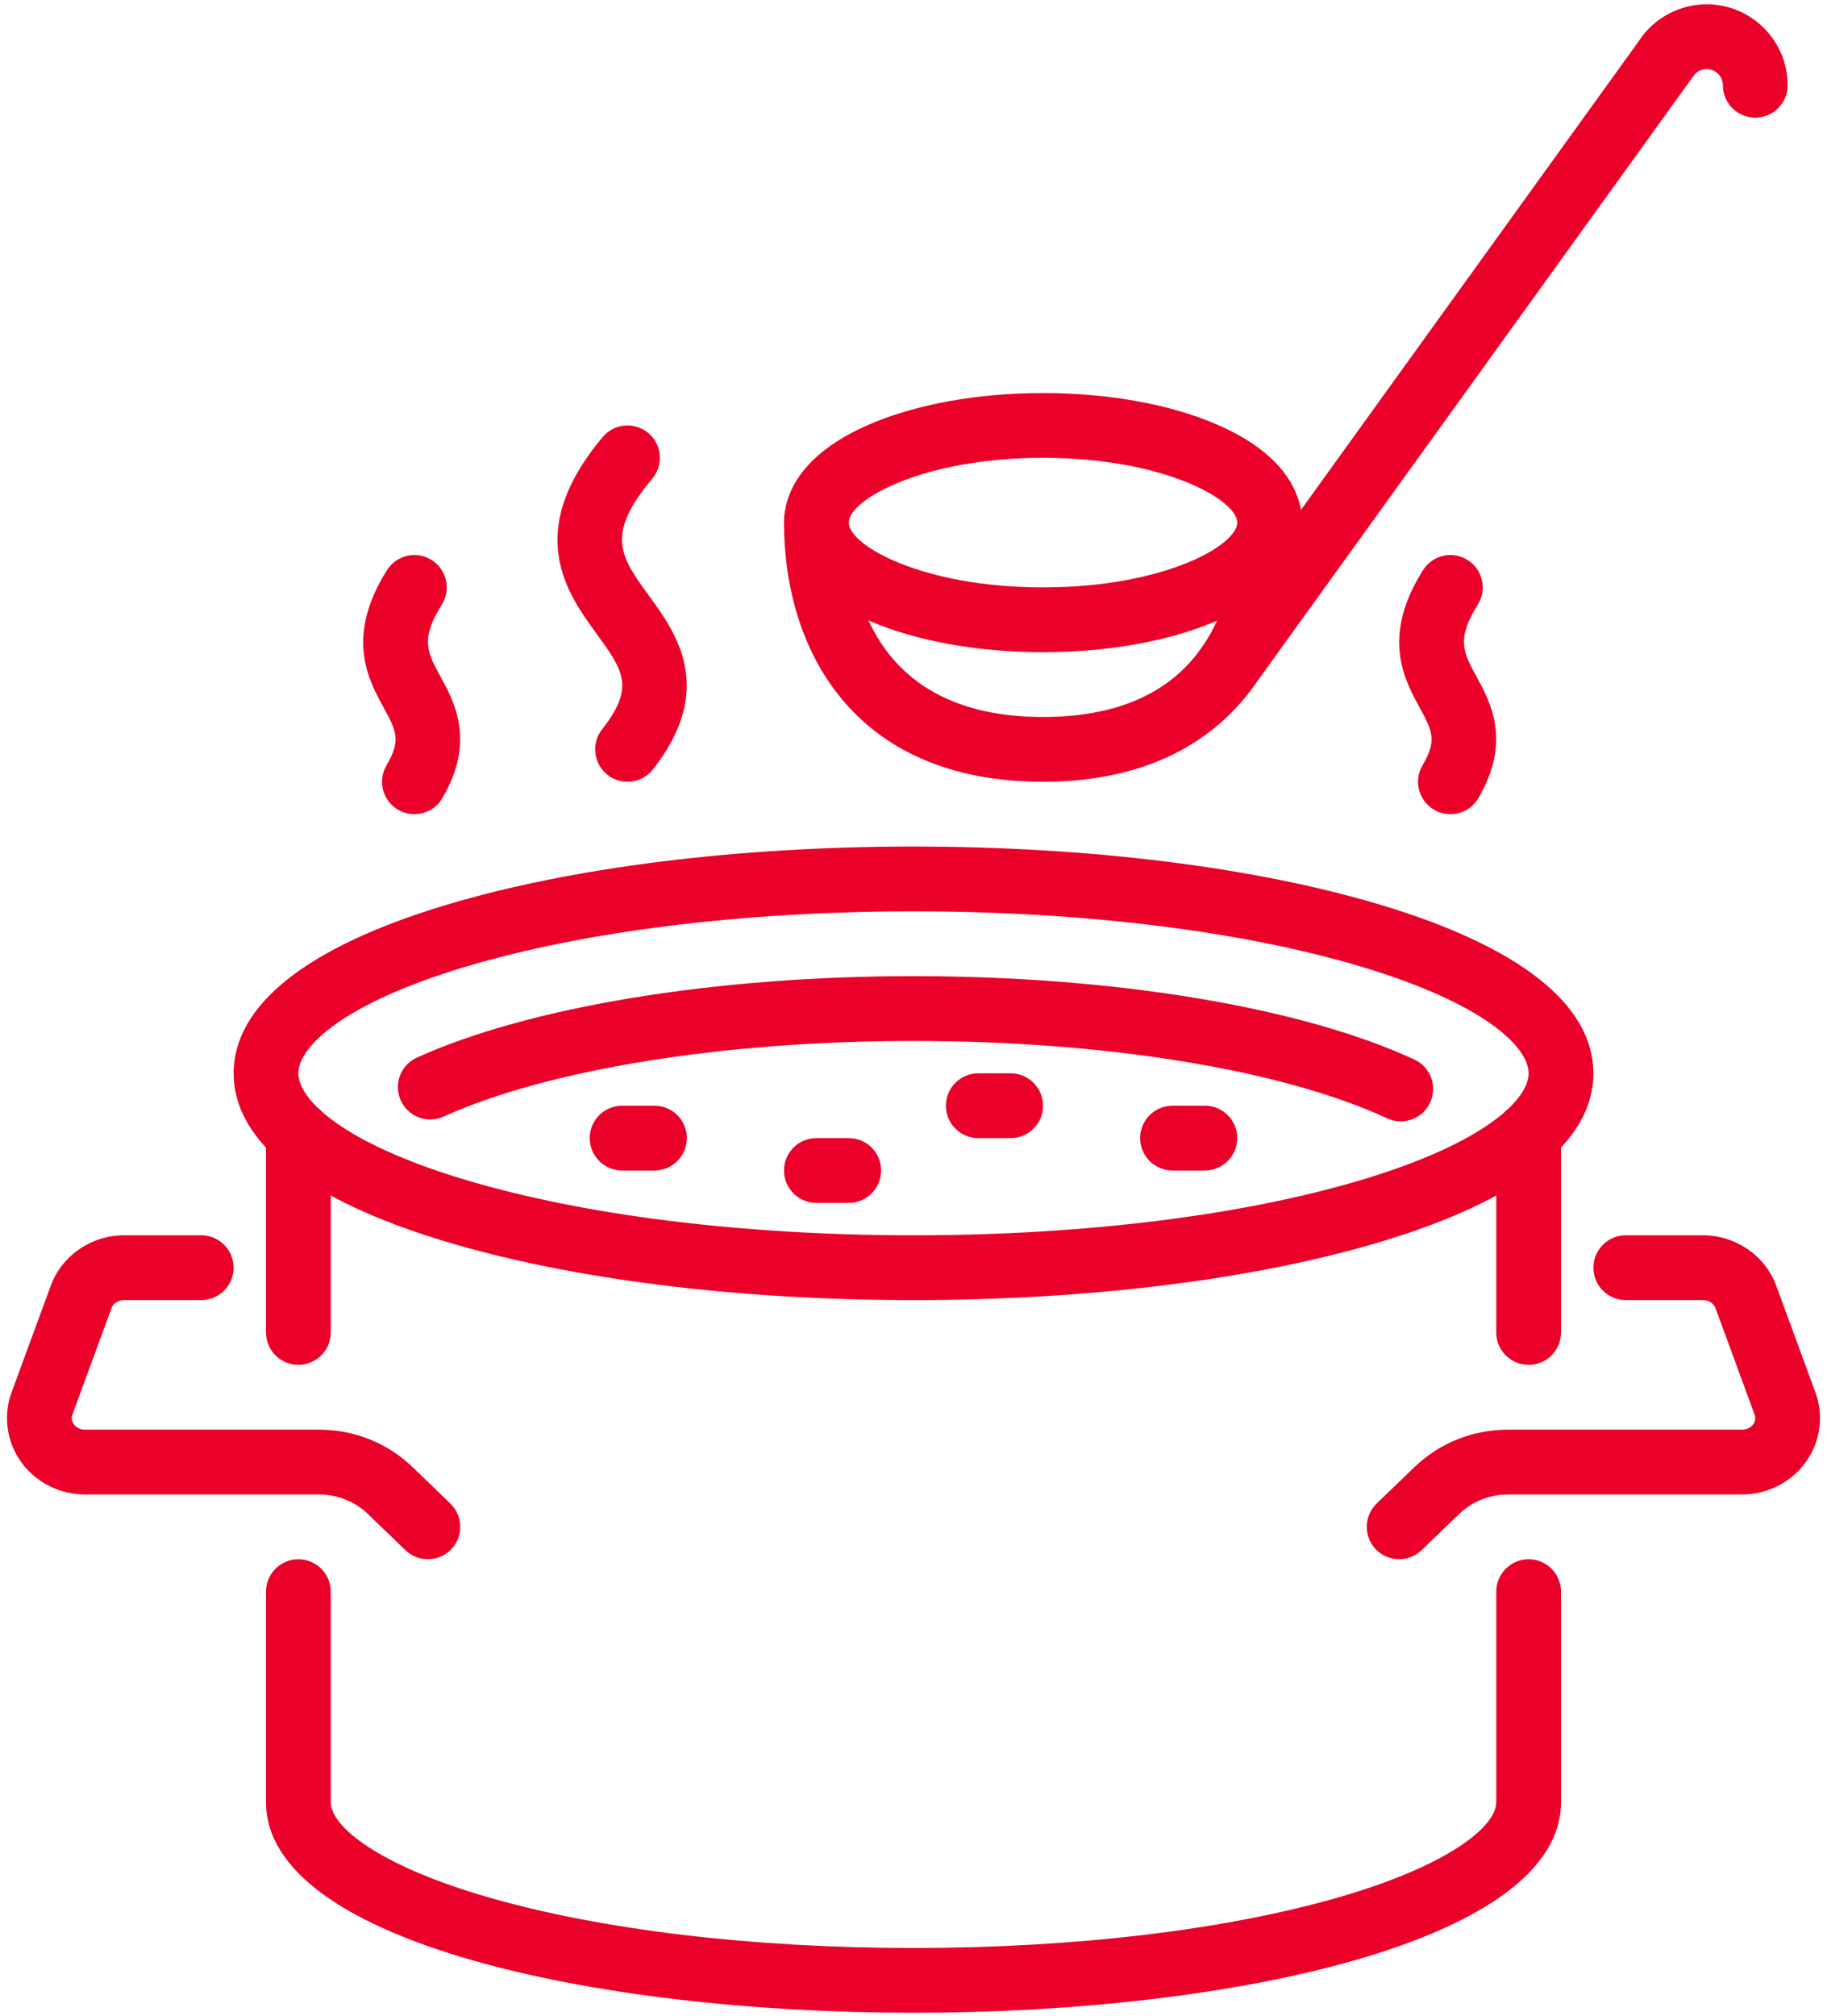 <?xml version="1.0" encoding="UTF-8"?>
<svg xmlns="http://www.w3.org/2000/svg" width="107" height="118" viewBox="0 0 107 118" fill="none">
  <path d="M53.501 76.096C43.192 76.096 33.475 74.884 26.141 72.683C17.99 70.238 13.683 66.829 13.683 62.823C13.683 58.817 17.991 55.408 26.141 52.963C33.475 50.762 43.192 49.55 53.501 49.55C63.809 49.55 73.526 50.762 80.861 52.963C89.011 55.408 93.319 58.817 93.319 62.823C93.319 66.829 89.011 70.238 80.861 72.683C73.526 74.884 63.809 76.096 53.501 76.096ZM53.501 53.343C43.551 53.343 34.221 54.497 27.23 56.595C20.03 58.755 17.475 61.3 17.475 62.823C17.475 64.346 20.03 66.891 27.23 69.051C34.221 71.148 43.551 72.303 53.501 72.303C63.451 72.303 72.78 71.148 79.771 69.051C86.971 66.891 89.526 64.346 89.526 62.823C89.526 61.3 86.971 58.755 79.771 56.595C72.78 54.497 63.451 53.343 53.501 53.343Z" fill="#EB0029"></path>
  <path d="M82.035 65.635C81.768 65.635 81.496 65.578 81.237 65.457C75.134 62.621 64.765 60.927 53.501 60.927C42.401 60.927 32.113 62.583 25.979 65.356C25.025 65.788 23.902 65.364 23.471 64.41C23.039 63.456 23.463 62.333 24.417 61.901C31.017 58.917 41.89 57.135 53.501 57.135C65.29 57.135 76.256 58.961 82.836 62.019C83.786 62.46 84.198 63.588 83.756 64.537C83.435 65.228 82.75 65.635 82.035 65.635Z" fill="#EB0029"></path>
  <path d="M53.501 117.81C34.656 117.81 15.579 113.577 15.579 105.485V93.161C15.579 92.114 16.428 91.265 17.475 91.265C18.522 91.265 19.371 92.114 19.371 93.161V105.485C19.371 106.926 22.21 109.202 28.553 111.039C35.19 112.96 44.05 114.018 53.501 114.018C62.951 114.018 71.811 112.96 78.448 111.039C84.791 109.202 87.63 106.926 87.63 105.485V93.161C87.63 92.114 88.479 91.265 89.526 91.265C90.573 91.265 91.422 92.114 91.422 93.161V105.485C91.422 113.577 72.345 117.81 53.501 117.81Z" fill="#EB0029"></path>
  <path d="M89.526 79.888C88.479 79.888 87.63 79.039 87.63 77.992V66.377C87.63 65.329 88.479 64.481 89.526 64.481C90.573 64.481 91.422 65.329 91.422 66.377V77.992C91.422 79.039 90.573 79.888 89.526 79.888Z" fill="#EB0029"></path>
  <path d="M17.475 79.888C16.428 79.888 15.579 79.039 15.579 77.992V66.377C15.579 65.329 16.428 64.481 17.475 64.481C18.522 64.481 19.371 65.329 19.371 66.377V77.992C19.371 79.039 18.522 79.888 17.475 79.888Z" fill="#EB0029"></path>
  <path d="M81.942 91.265C81.445 91.265 80.949 91.07 80.576 90.684C79.85 89.93 79.871 88.73 80.626 88.003L82.831 85.878C84.302 84.46 86.253 83.68 88.322 83.68H102.026C102.29 83.68 102.534 83.563 102.677 83.368C102.801 83.2 102.831 82.993 102.761 82.802L100.469 76.567C100.365 76.285 100.07 76.096 99.734 76.096H95.214C94.167 76.096 93.318 75.247 93.318 74.2C93.318 73.153 94.167 72.304 95.214 72.304H99.734C101.653 72.304 103.378 73.491 104.028 75.258L106.32 81.495C106.829 82.88 106.61 84.418 105.734 85.611C104.879 86.777 103.493 87.473 102.026 87.473H88.322C87.254 87.473 86.211 87.887 85.462 88.609L83.257 90.734C82.89 91.088 82.415 91.265 81.942 91.265Z" fill="#EB0029"></path>
  <path d="M25.059 91.265C24.585 91.265 24.111 91.088 23.743 90.734L21.538 88.608C20.788 87.886 19.746 87.472 18.678 87.472H4.974C3.507 87.472 2.121 86.777 1.266 85.611C0.391 84.418 0.171 82.88 0.679 81.496L2.972 75.258C3.622 73.491 5.347 72.304 7.266 72.304H11.786C12.833 72.304 13.682 73.153 13.682 74.2C13.682 75.247 12.833 76.096 11.786 76.096H7.266C6.93 76.096 6.635 76.285 6.531 76.567L4.239 82.803C4.169 82.993 4.2 83.2 4.323 83.368C4.466 83.563 4.71 83.68 4.974 83.68H18.678C20.748 83.68 22.698 84.46 24.169 85.877L26.374 88.004C27.128 88.73 27.15 89.931 26.424 90.685C26.052 91.07 25.556 91.265 25.059 91.265Z" fill="#EB0029"></path>
  <path d="M61.084 38.174C57.288 38.174 53.689 37.528 50.952 36.355C46.57 34.477 45.916 31.936 45.916 30.589C45.916 29.242 46.57 26.702 50.952 24.824C53.689 23.651 57.288 23.005 61.084 23.005C64.881 23.005 68.479 23.651 71.216 24.824C75.599 26.702 76.253 29.242 76.253 30.589C76.253 31.936 75.599 34.477 71.216 36.355C68.479 37.528 64.881 38.174 61.084 38.174ZM61.084 26.797C54.027 26.797 49.708 29.252 49.708 30.589C49.708 31.926 54.027 34.381 61.084 34.381C68.141 34.381 72.461 31.926 72.461 30.589C72.461 29.252 68.142 26.797 61.084 26.797Z" fill="#EB0029"></path>
  <path d="M61.084 45.758C49.9 45.758 45.916 37.922 45.916 30.59C45.916 29.542 46.764 28.693 47.812 28.693C48.859 28.693 49.708 29.542 49.708 30.59C49.708 34.01 50.816 41.966 61.084 41.966C65.311 41.966 68.413 40.634 70.306 38.006C70.316 37.992 70.326 37.978 70.337 37.964C72.253 35.276 72.461 31.915 72.461 30.59C72.461 29.542 73.31 28.693 74.357 28.693C75.404 28.693 76.253 29.542 76.253 30.59C76.253 32.7 75.881 36.758 73.386 40.219C73.379 40.23 73.371 40.24 73.363 40.251C73.358 40.257 73.354 40.263 73.35 40.268C71.521 42.784 67.912 45.758 61.084 45.758Z" fill="#EB0029"></path>
  <path d="M71.847 41.007C71.463 41.007 71.075 40.891 70.74 40.649C69.89 40.036 69.698 38.851 70.31 38.002L96.008 2.363C96.039 2.31 96.073 2.258 96.109 2.208C97.001 0.983 98.439 0.252 99.955 0.252C102.569 0.252 104.695 2.378 104.695 4.992C104.695 6.039 103.846 6.888 102.799 6.888C101.752 6.888 100.903 6.039 100.903 4.992C100.903 4.469 100.478 4.044 99.955 4.044C99.64 4.044 99.389 4.198 99.237 4.365C99.22 4.391 99.202 4.417 99.184 4.442L73.386 40.22C73.016 40.734 72.436 41.007 71.847 41.007Z" fill="#EB0029"></path>
  <path d="M36.75 45.758C36.341 45.758 35.928 45.626 35.581 45.353C34.757 44.706 34.614 43.514 35.261 42.691C37.207 40.213 36.497 39.238 34.942 37.101C33.219 34.733 30.615 31.153 35.298 25.578C35.971 24.776 37.167 24.672 37.969 25.346C38.771 26.019 38.875 27.215 38.201 28.017C35.426 31.321 36.344 32.582 38.009 34.87C39.582 37.033 41.96 40.301 38.242 45.034C37.869 45.509 37.312 45.758 36.75 45.758Z" fill="#EB0029"></path>
  <path d="M24.269 47.655C23.942 47.655 23.611 47.57 23.308 47.393C22.406 46.861 22.105 45.699 22.636 44.797C23.506 43.32 23.202 42.763 22.467 41.416C21.566 39.766 20.206 37.273 22.665 33.371C23.222 32.485 24.393 32.22 25.279 32.778C26.165 33.336 26.431 34.507 25.872 35.393C24.601 37.411 25.025 38.188 25.796 39.599C26.62 41.109 27.864 43.391 25.904 46.721C25.551 47.321 24.919 47.655 24.269 47.655Z" fill="#EB0029"></path>
  <path d="M84.944 47.655C84.617 47.655 84.285 47.57 83.983 47.393C83.081 46.861 82.78 45.699 83.311 44.797C84.181 43.32 83.877 42.763 83.142 41.416C82.241 39.766 80.88 37.273 83.339 33.371C83.898 32.485 85.068 32.22 85.954 32.778C86.84 33.336 87.106 34.507 86.548 35.393C85.276 37.411 85.7 38.188 86.471 39.599C87.294 41.109 88.539 43.39 86.579 46.72C86.226 47.321 85.593 47.655 84.944 47.655Z" fill="#EB0029"></path>
  <path d="M38.331 68.511H36.435C35.388 68.511 34.539 67.662 34.539 66.615C34.539 65.568 35.388 64.719 36.435 64.719H38.331C39.378 64.719 40.227 65.568 40.227 66.615C40.227 67.662 39.378 68.511 38.331 68.511Z" fill="#EB0029"></path>
  <path d="M49.708 70.407H47.812C46.764 70.407 45.916 69.558 45.916 68.511C45.916 67.464 46.764 66.615 47.812 66.615H49.708C50.755 66.615 51.604 67.464 51.604 68.511C51.604 69.558 50.755 70.407 49.708 70.407Z" fill="#EB0029"></path>
  <path d="M59.189 66.615H57.293C56.245 66.615 55.397 65.766 55.397 64.719C55.397 63.672 56.245 62.823 57.293 62.823H59.189C60.236 62.823 61.085 63.672 61.085 64.719C61.085 65.766 60.236 66.615 59.189 66.615Z" fill="#EB0029"></path>
  <path d="M70.565 68.511H68.669C67.622 68.511 66.773 67.662 66.773 66.615C66.773 65.568 67.622 64.719 68.669 64.719H70.565C71.612 64.719 72.461 65.568 72.461 66.615C72.461 67.662 71.612 68.511 70.565 68.511Z" fill="#EB0029"></path>
</svg>
